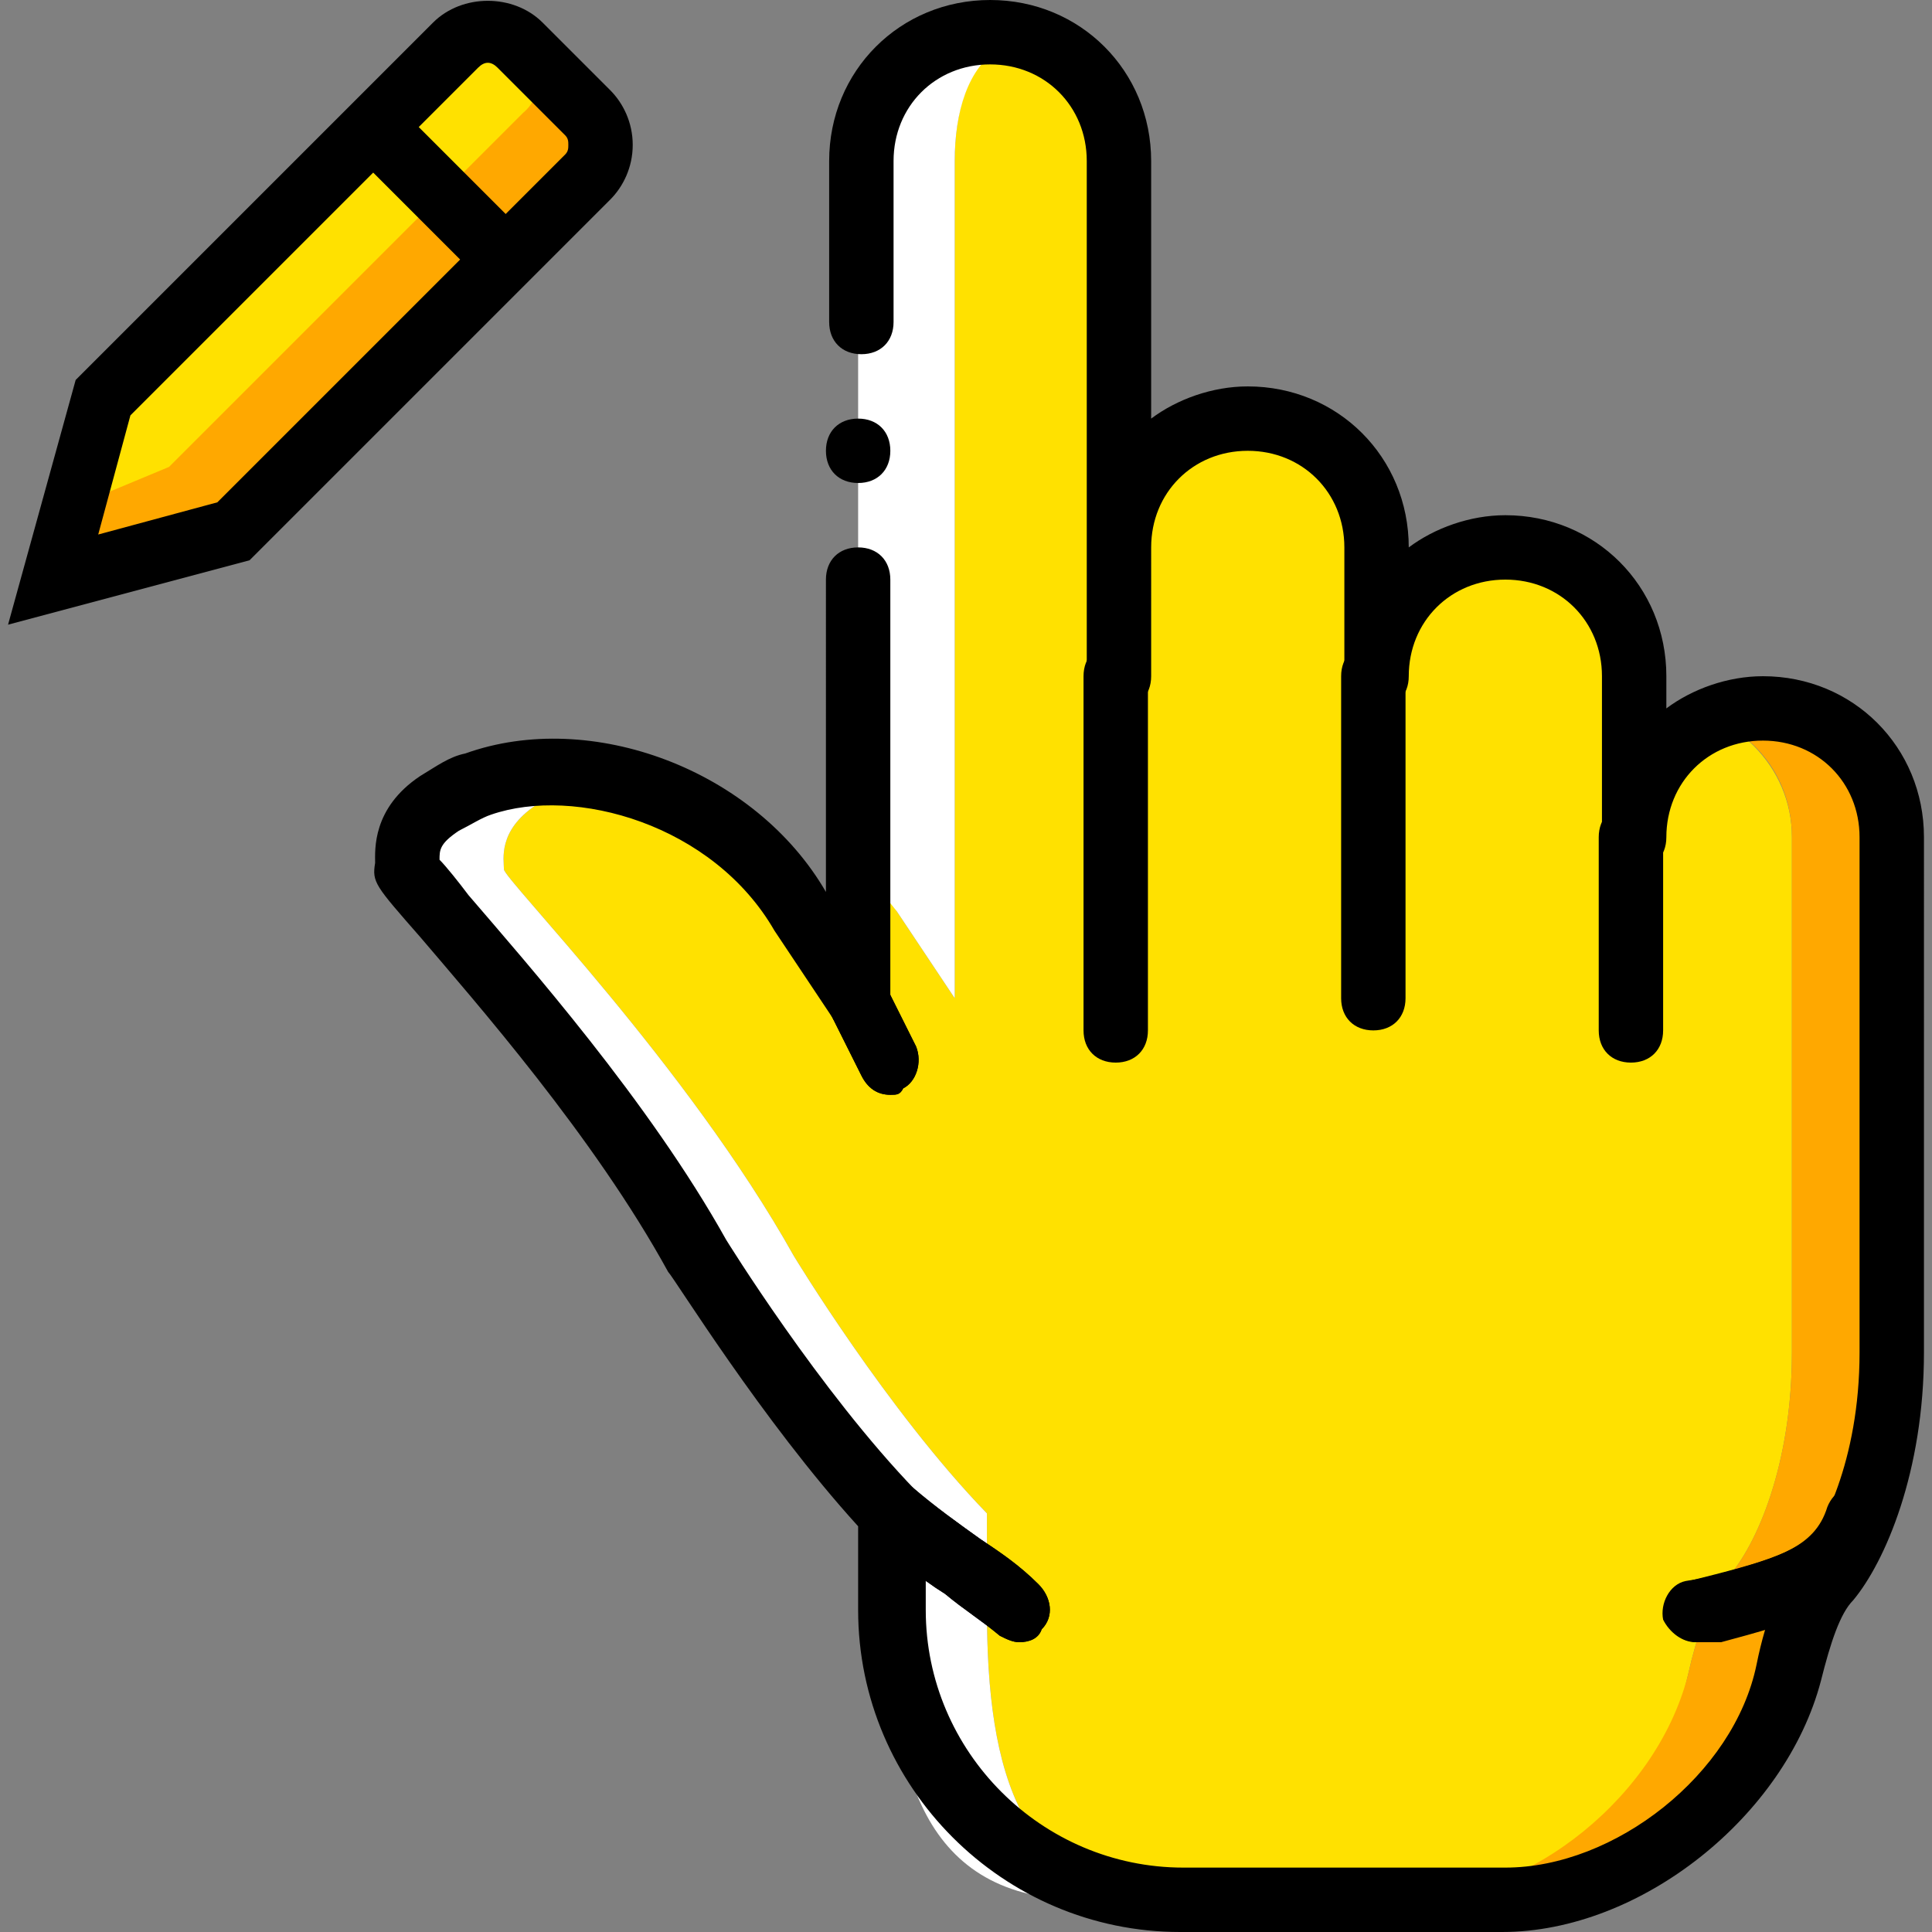 <?xml version="1.0" encoding="iso-8859-1"?>
<!-- Uploaded to: SVG Repo, www.svgrepo.com, Generator: SVG Repo Mixer Tools -->
<svg version="1.1" id="Layer_1" xmlns="http://www.w3.org/2000/svg" xmlns:xlink="http://www.w3.org/1999/xlink" 
	 viewBox="0 0 512 512" xml:space="preserve">
<rect x="0" y="0" width="512" height="512" fill="#808080" stroke="none"/>
<g transform="translate(1)">
	<path style="fill:#FFA800;" d="M60.867,140.8L13.08,153.6l12.8-47.787l93.867-93.867c5.12-5.12,12.8-5.12,17.067,0l17.92,17.92
		c5.12,5.12,5.12,12.8,0,17.067L60.867,140.8z"/>
	<g>
		<path style="fill:#FFE100;" d="M43.8,123.733l-30.72,12.8L30.147,102.4L115.48,8.533c5.12-5.12,12.8-5.12,17.067,0l5.12,4.267
			c5.12,5.12,5.12,12.8,0,17.067L43.8,123.733z"/>
		<path style="fill:#FFE100;" d="M234.947,281.6l-8.533-17.067"/>
		<path style="fill:#FFE100;" d="M473.88,221.867c0-18.773-15.36-34.133-34.133-34.133s-8.533,15.36-8.533,34.133V179.2
			c0-18.773-15.36-34.133-34.133-34.133c-18.773,0-34.133,15.36-34.133,34.133v-34.133c0-18.773-15.36-34.133-34.133-34.133l0,0
			c-18.773,0-34.133,15.36-34.133,34.133V179.2V42.667c0-18.773,1.707-34.133-17.067-34.133l0,0c-18.773,0-25.6,15.36-25.6,34.133
			v221.867l-15.36-23.04c-2.56-5.12-5.973-9.387-10.24-12.8c-7.68-7.68,0.853,23.04-8.533,18.773
			c-8.533-3.413-34.133-41.813-42.667-42.667c-8.533-0.853-17.067,0.853-23.893,3.413c-3.413,1.707-6.827,3.413-10.24,5.12
			c-10.24,6.827-8.533,14.507-8.533,17.067s48.64,52.053,76.8,102.4c0,0,24.747,40.96,51.2,68.267v25.6
			c0,42.667,8.533,76.8,51.2,76.8h85.333c33.28,0,41.813-28.16,49.493-60.587c1.707-7.68,5.12-18.773,10.24-24.747
			c7.68-8.533,17.067-29.867,17.067-59.733V221.867z"/>
	</g>
	<g>
		<path style="fill:#FFFFFF;" d="M260.547,426.667v-25.6c-26.453-27.307-51.2-68.267-51.2-68.267
			c-28.16-50.347-76.8-99.84-76.8-102.4s-1.707-10.24,8.533-17.067c3.413-1.707,5.973-4.267,10.24-5.12
			c2.56-0.853,5.12-1.707,7.68-1.707c-11.947-2.56-23.04-1.707-33.28,1.707c-3.413,1.707-6.827,3.413-10.24,5.12
			c-10.24,6.827-8.533,14.507-8.533,17.067s48.64,52.053,76.8,102.4c0,0,24.747,40.96,51.2,68.267v25.6
			c0,42.667,8.533,76.8,51.2,76.8h25.6C269.08,503.467,260.547,469.333,260.547,426.667"/>
		<path style="fill:#FFFFFF;" d="M236.653,241.493l15.36,23.04V42.667c0-12.8,3.413-24.747,11.947-29.867
			c-2.56-2.56-5.973-4.267-11.947-4.267c-18.773,0-25.6,15.36-25.6,34.133v186.027C229.827,232.96,233.24,237.227,236.653,241.493"
			/>
	</g>
	<path style="fill:#FFA800;" d="M465.347,187.733c-4.267,0-8.533,0.853-12.8,2.56c12.8,5.12,21.333,17.067,21.333,31.573V358.4
		c0,29.867-9.387,51.2-17.067,59.733c-5.12,5.973-8.533,17.067-10.24,24.747c-7.68,32.427-41.813,60.587-75.093,60.587h25.6
		c33.28,0,67.413-28.16,75.093-60.587c1.707-7.68,5.12-18.773,10.24-24.747c7.68-8.533,17.067-29.867,17.067-59.733V221.867
		C499.48,203.093,484.12,187.733,465.347,187.733"/>
	<path id="SVGCleanerId_0" d="M234.947,290.133c-3.413,0-5.973-1.707-7.68-5.12l-8.533-17.067c-1.707-4.267,0-9.387,3.413-11.093
		c4.267-1.707,9.387,0,11.093,3.413l8.533,17.067c1.707,4.267,0,9.387-3.413,11.093
		C237.507,290.133,236.653,290.133,234.947,290.133z"/>
	<path d="M448.28,435.2c-3.413,0-6.827-2.56-8.533-5.973c-0.853-4.267,1.707-9.387,5.973-10.24l5.12-0.853
		c18.773-5.12,29.013-7.68,32.427-18.773c1.707-4.267,5.973-6.827,11.093-5.12c4.267,1.707,6.827,5.973,5.12,11.093
		c-6.827,20.48-25.6,24.747-44.373,29.867h-4.267C449.987,435.2,449.133,435.2,448.28,435.2z"/>
	<path id="SVGCleanerId_1" d="M269.08,435.2c-1.707,0-3.413-0.853-5.12-1.707c-5.12-4.267-9.387-6.827-14.507-11.093
		c-6.827-4.267-12.8-9.387-19.627-15.36c-3.413-3.413-3.413-8.533-0.853-11.947c3.413-3.413,8.533-3.413,11.947-0.853
		c5.973,5.12,11.947,9.387,17.92,13.653c5.12,3.413,10.24,6.827,15.36,11.947c3.413,3.413,4.267,8.533,0.853,11.947
		C274.2,434.347,271.64,435.2,269.08,435.2z"/>
	<path d="M397.08,512h-85.333c-46.933,0-85.333-38.4-85.333-85.333V404.48c-25.6-28.16-48.64-65.707-50.347-67.413
		c-19.627-35.84-51.2-71.68-65.707-88.747c-11.947-13.653-12.8-14.507-11.947-19.627c0-3.413-0.853-14.507,11.947-23.04
		c4.267-2.56,7.68-5.12,11.947-5.973c33.28-11.947,76.8,4.267,95.573,36.693V153.6c0-5.12,3.413-8.533,8.533-8.533
		c5.12,0,8.533,3.413,8.533,8.533v110.933c0,3.413-2.56,6.827-5.973,8.533c-3.413,0.853-7.68,0-9.387-3.413l-15.36-23.04
		c-16.213-28.16-52.907-38.4-75.093-30.72c-2.56,0.853-5.12,2.56-8.533,4.267c-5.12,3.413-5.12,5.12-5.12,7.68
		c1.707,1.707,5.12,5.973,7.68,9.387c15.36,17.92,47.787,54.613,68.267,91.307c0,0,24.747,40.107,50.347,66.56
		c1.707,1.707,2.56,3.413,2.56,5.973v25.6c0,37.547,30.72,68.267,68.267,68.267h85.333c29.013,0,60.587-24.747,66.56-53.76
		c2.56-12.8,6.827-23.04,11.947-29.013c5.12-5.973,15.36-24.747,15.36-53.76V221.867c0-14.507-11.093-25.6-25.6-25.6
		s-25.6,11.093-25.6,25.6c0,5.12-3.413,8.533-8.533,8.533s-8.533-3.413-8.533-8.533V179.2c0-14.507-11.093-25.6-25.6-25.6
		s-25.6,11.093-25.6,25.6c0,5.12-3.413,8.533-8.533,8.533s-8.533-3.413-8.533-8.533v-34.133c0-14.507-11.093-25.6-25.6-25.6
		c-14.507,0-25.6,11.093-25.6,25.6V179.2c0,5.12-3.413,8.533-8.533,8.533c-5.12,0-8.533-3.413-8.533-8.533V42.667
		c0-14.507-11.093-25.6-25.6-25.6c-14.507,0-25.6,11.093-25.6,25.6v42.667c0,5.12-3.413,8.533-8.533,8.533
		c-5.12,0-8.533-3.413-8.533-8.533V42.667C218.733,18.773,237.507,0,261.4,0c23.893,0,42.667,18.773,42.667,42.667v68.267
		c6.827-5.12,16.213-8.533,25.6-8.533c23.893,0,42.667,18.773,42.667,42.667l0,0c6.827-5.12,16.213-8.533,25.6-8.533
		c23.893,0,42.667,18.773,42.667,42.667v8.533c6.827-5.12,16.213-8.533,25.6-8.533c23.893,0,42.667,18.773,42.667,42.667V358.4
		c0,31.573-10.24,55.467-18.773,65.707c-3.413,3.413-5.973,11.093-8.533,21.333C472.173,481.28,433.773,512,397.08,512z"/>
	<path d="M234.947,119.467c0-5.12-3.413-8.533-8.533-8.533c-5.12,0-8.533,3.413-8.533,8.533s3.413,8.533,8.533,8.533
		C231.533,128,234.947,124.587,234.947,119.467"/>
	<g>
		<path id="SVGCleanerId_0_1_" d="M234.947,290.133c-3.413,0-5.973-1.707-7.68-5.12l-8.533-17.067
			c-1.707-4.267,0-9.387,3.413-11.093c4.267-1.707,9.387,0,11.093,3.413l8.533,17.067c1.707,4.267,0,9.387-3.413,11.093
			C237.507,290.133,236.653,290.133,234.947,290.133z"/>
	</g>
	<path d="M294.68,281.6c-5.12,0-8.533-3.413-8.533-8.533V179.2c0-5.12,3.413-8.533,8.533-8.533s8.533,3.413,8.533,8.533v93.867
		C303.213,278.187,299.8,281.6,294.68,281.6z"/>
	<path d="M362.947,273.067c-5.12,0-8.533-3.413-8.533-8.533V179.2c0-5.12,3.413-8.533,8.533-8.533s8.533,3.413,8.533,8.533v85.333
		C371.48,269.653,368.067,273.067,362.947,273.067z"/>
	<path d="M431.213,281.6c-5.12,0-8.533-3.413-8.533-8.533v-51.2c0-5.12,3.413-8.533,8.533-8.533c5.12,0,8.533,3.413,8.533,8.533
		v51.2C439.747,278.187,436.333,281.6,431.213,281.6z"/>
	<path d="M449.133,435.2c-4.267,0-7.68-2.56-8.533-5.973c-0.853-4.267,0.853-9.387,5.973-10.24c20.48-5.12,29.867-7.68,35.84-15.36
		c2.56-3.413,8.533-4.267,11.947-1.707s4.267,8.533,1.707,11.947c-9.387,12.8-23.04,16.213-44.373,21.333
		C450.84,435.2,449.987,435.2,449.133,435.2z"/>
	<path d="M1.133,165.547l17.92-64.853l94.72-94.72c7.68-7.68,21.333-7.68,29.013,0l17.92,17.92
		c3.413,3.413,5.973,8.533,5.973,14.507s-2.56,11.093-5.973,14.507L65.133,148.48L1.133,165.547z M33.56,110.08l-8.533,31.573
		L56.6,133.12l92.16-92.16c0.853-0.853,0.853-1.707,0.853-2.56s0-1.707-0.853-2.56l-17.92-17.92c-1.707-1.707-3.413-1.707-5.12,0
		L33.56,110.08z"/>
	<rect x="106.801" y="26.379" transform="matrix(-0.707 0.707 -0.707 -0.707 233.039 5.724)" width="17.067" height="49.493"/>
	<g>
		<path id="SVGCleanerId_1_1_" d="M269.08,435.2c-1.707,0-3.413-0.853-5.12-1.707c-5.12-4.267-9.387-6.827-14.507-11.093
			c-6.827-4.267-12.8-9.387-19.627-15.36c-3.413-3.413-3.413-8.533-0.853-11.947c3.413-3.413,8.533-3.413,11.947-0.853
			c5.973,5.12,11.947,9.387,17.92,13.653c5.12,3.413,10.24,6.827,15.36,11.947c3.413,3.413,4.267,8.533,0.853,11.947
			C274.2,434.347,271.64,435.2,269.08,435.2z"/>
	</g>
</g>
</svg>